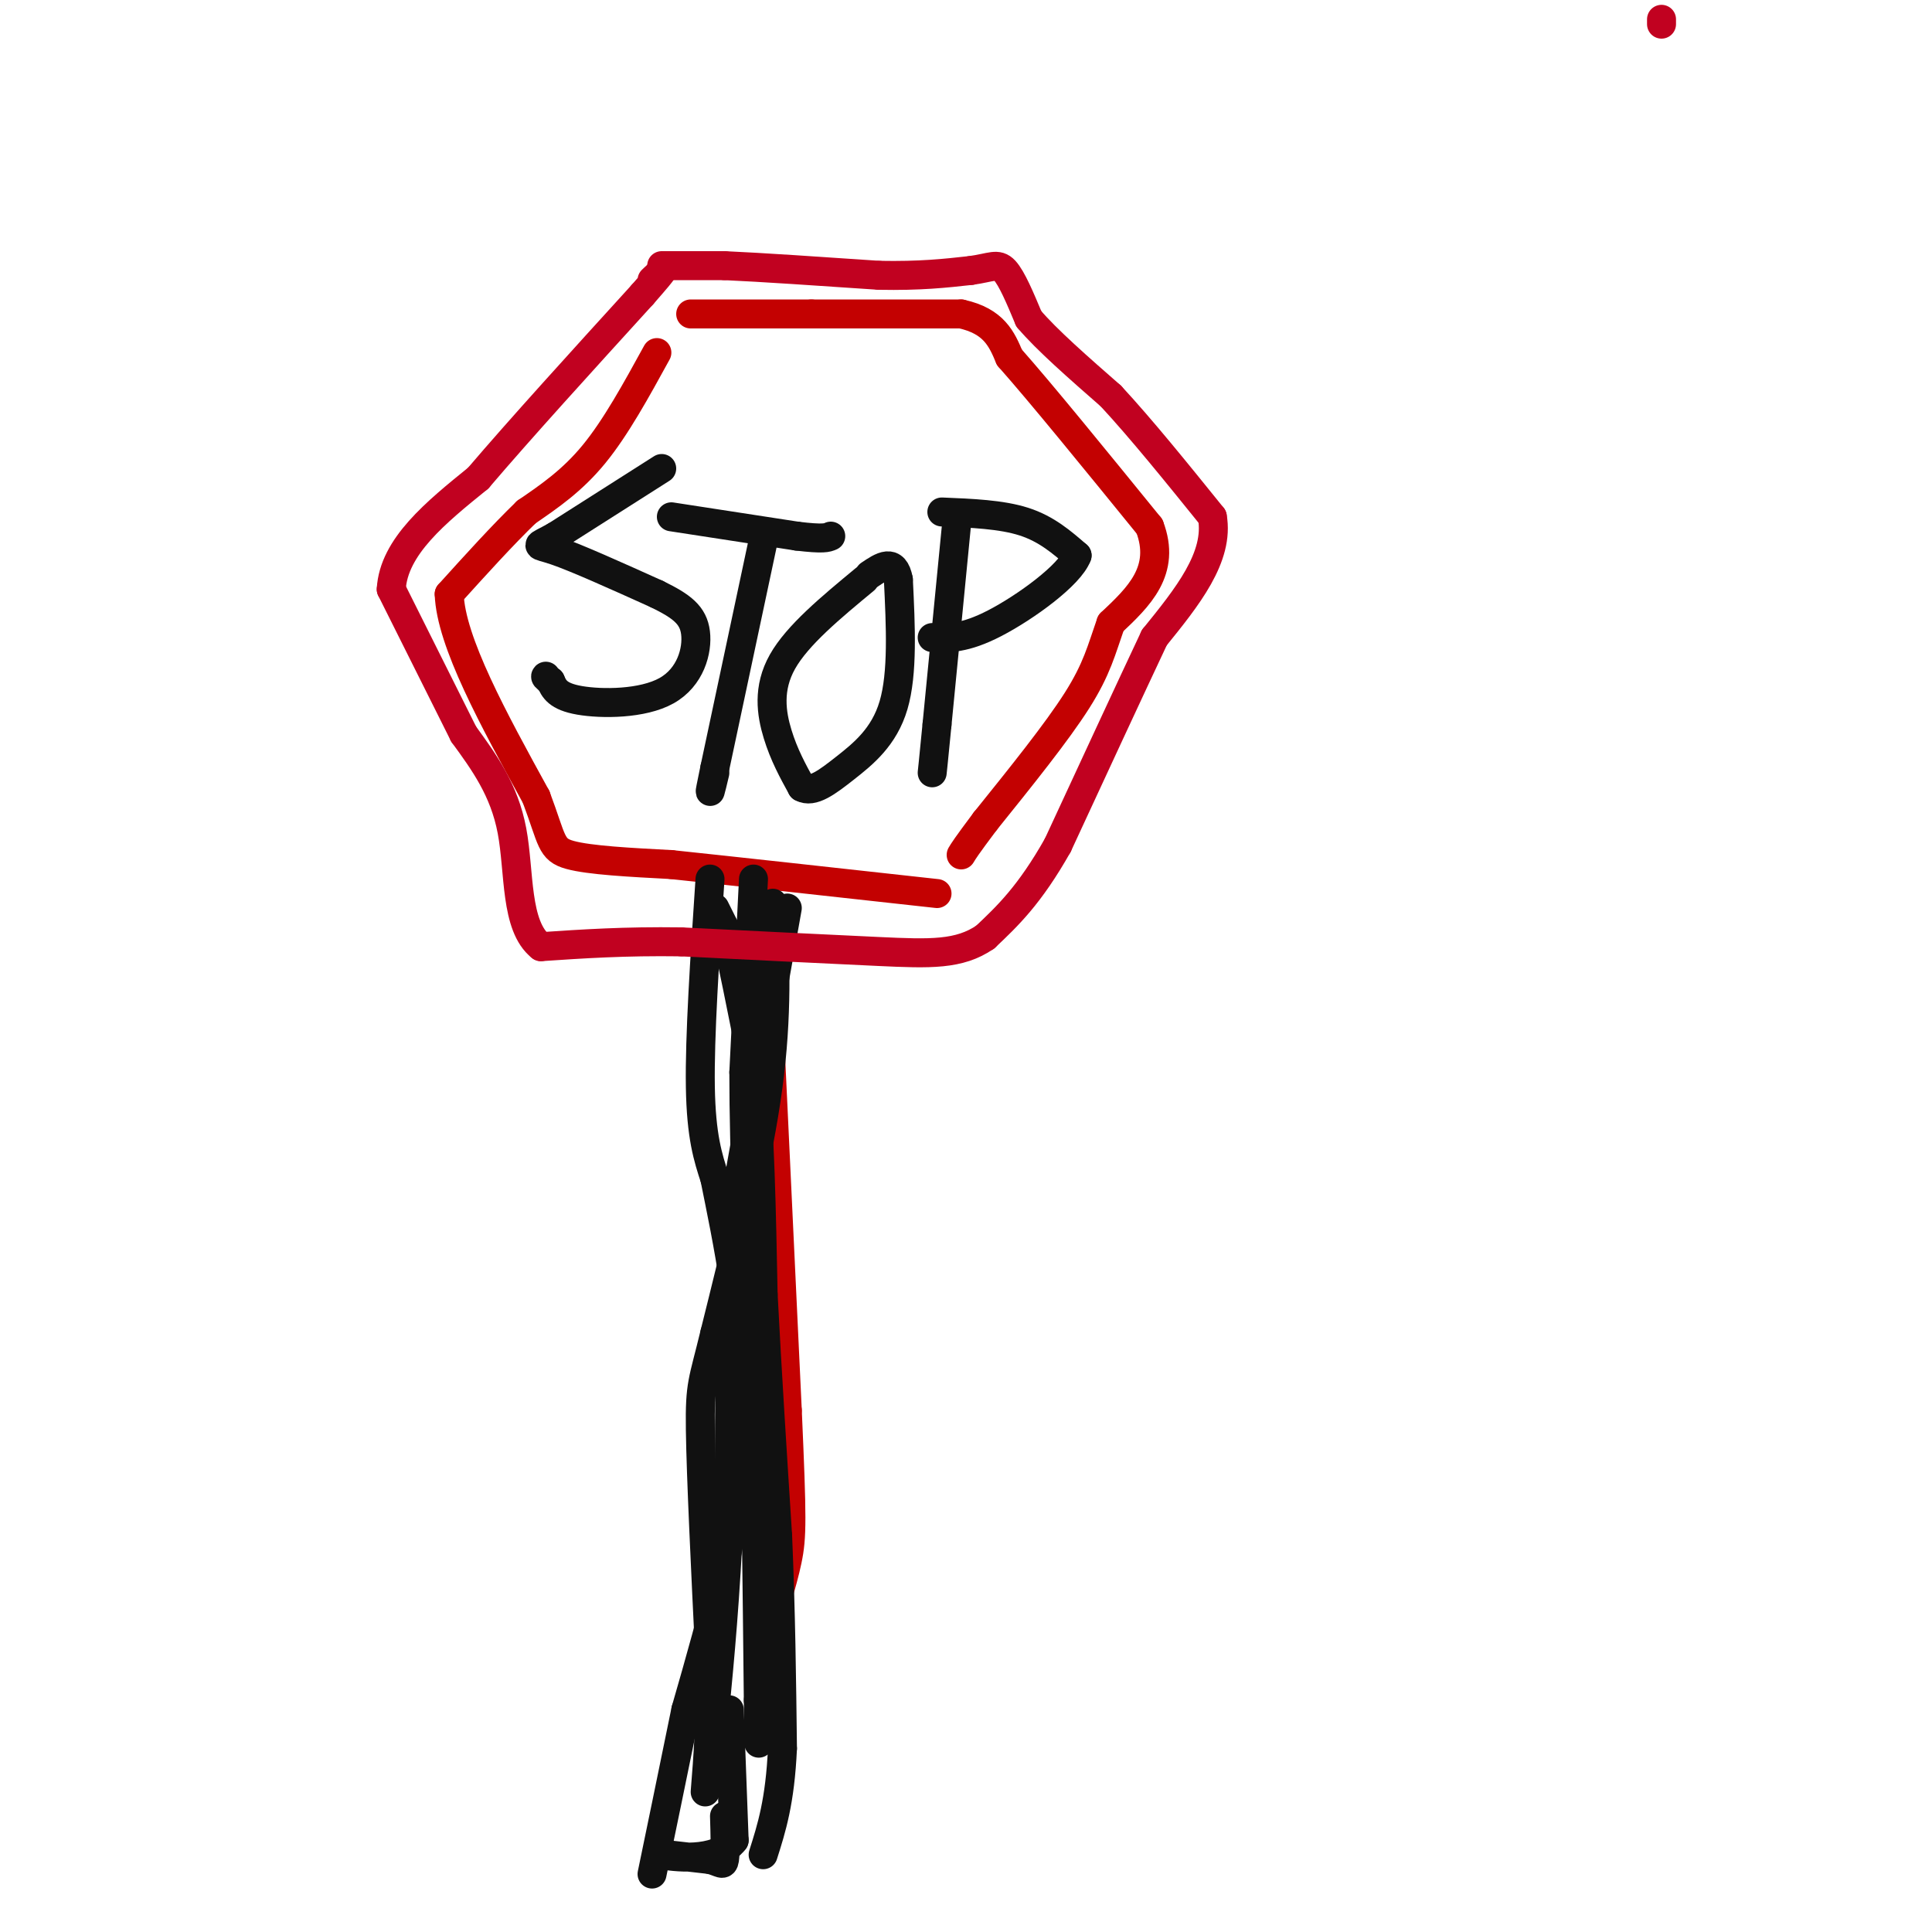 <svg viewBox='0 0 400 400' version='1.1' xmlns='http://www.w3.org/2000/svg' xmlns:xlink='http://www.w3.org/1999/xlink'><g fill='none' stroke='rgb(195,1,1)' stroke-width='6' stroke-linecap='round' stroke-linejoin='round'><path d='M143,65c0.000,0.000 25.000,0.000 25,0'/><path d='M168,65c9.333,0.000 20.167,0.000 31,0'/><path d='M199,65c6.833,1.500 8.417,5.250 10,9'/><path d='M209,74c6.500,7.333 17.750,21.167 29,35'/><path d='M238,109c3.500,9.167 -2.250,14.583 -8,20'/><path d='M230,129c-1.956,5.556 -2.844,9.444 -7,16c-4.156,6.556 -11.578,15.778 -19,25'/><path d='M204,170c-4.000,5.333 -4.500,6.167 -5,7'/><path d='M136,73c-4.250,7.750 -8.500,15.500 -13,21c-4.500,5.500 -9.250,8.750 -14,12'/><path d='M109,106c-5.000,4.833 -10.500,10.917 -16,17'/><path d='M93,123c0.333,9.833 9.167,25.917 18,42'/><path d='M111,165c3.422,9.111 2.978,10.889 7,12c4.022,1.111 12.511,1.556 21,2'/><path d='M139,179c12.667,1.333 33.833,3.667 55,6'/><path d='M158,186c0.000,0.000 5.000,106.000 5,106'/><path d='M163,292c1.000,22.622 1.000,26.178 0,31c-1.000,4.822 -3.000,10.911 -5,17'/></g>
<g fill='none' stroke='rgb(17,17,17)' stroke-width='6' stroke-linecap='round' stroke-linejoin='round'><path d='M156,182c0.000,0.000 -2.000,40.000 -2,40'/><path d='M154,222c0.000,16.833 1.000,38.917 2,61'/><path d='M156,283c0.500,21.667 0.750,45.333 1,69'/><path d='M157,352c0.167,12.500 0.083,9.250 0,6'/><path d='M163,188c0.000,0.000 -10.000,56.000 -10,56'/><path d='M153,244c-2.000,20.833 -2.000,44.917 -2,69'/><path d='M151,313c-0.833,18.333 -1.917,29.667 -3,41'/><path d='M160,187c0.500,11.583 1.000,23.167 -1,38c-2.000,14.833 -6.500,32.917 -11,51'/><path d='M148,276c-2.467,10.244 -3.133,10.356 -3,20c0.133,9.644 1.067,28.822 2,48'/><path d='M147,344c0.167,12.500 -0.417,19.750 -1,27'/><path d='M147,182c-1.083,16.333 -2.167,32.667 -2,43c0.167,10.333 1.583,14.667 3,19'/><path d='M148,244c2.333,11.667 6.667,31.333 6,51c-0.667,19.667 -6.333,39.333 -12,59'/><path d='M142,354c-3.167,15.500 -5.083,24.750 -7,34'/><path d='M137,97c0.000,0.000 -22.000,14.000 -22,14'/><path d='M115,111c-4.356,2.444 -4.244,1.556 0,3c4.244,1.444 12.622,5.222 21,9'/><path d='M136,123c5.156,2.522 7.547,4.325 8,8c0.453,3.675 -1.032,9.220 -6,12c-4.968,2.780 -13.419,2.794 -18,2c-4.581,-0.794 -5.290,-2.397 -6,-4'/><path d='M114,141c-1.167,-0.833 -1.083,-0.917 -1,-1'/><path d='M139,107c0.000,0.000 26.000,4.000 26,4'/><path d='M165,111c5.500,0.667 6.250,0.333 7,0'/><path d='M158,112c0.000,0.000 -10.000,47.000 -10,47'/><path d='M148,159c-1.667,8.000 -0.833,4.500 0,1'/><path d='M179,120c-6.956,5.756 -13.911,11.511 -17,17c-3.089,5.489 -2.311,10.711 -1,15c1.311,4.289 3.156,7.644 5,11'/><path d='M166,163c2.226,1.262 5.292,-1.083 9,-4c3.708,-2.917 8.060,-6.405 10,-13c1.940,-6.595 1.470,-16.298 1,-26'/><path d='M186,120c-0.833,-4.500 -3.417,-2.750 -6,-1'/><path d='M198,109c0.000,0.000 -4.000,41.000 -4,41'/><path d='M194,150c-0.833,8.500 -0.917,9.250 -1,10'/><path d='M195,106c6.167,0.250 12.333,0.500 17,2c4.667,1.500 7.833,4.250 11,7'/><path d='M223,115c-1.489,4.067 -10.711,10.733 -17,14c-6.289,3.267 -9.644,3.133 -13,3'/><path d='M148,188c0.000,0.000 2.000,4.000 2,4'/><path d='M150,192c1.333,5.500 3.667,17.250 6,29'/><path d='M156,221c1.333,12.667 1.667,29.833 2,47'/><path d='M158,268c0.833,16.167 1.917,33.083 3,50'/><path d='M161,318c0.667,15.667 0.833,29.833 1,44'/><path d='M162,362c-0.500,11.000 -2.250,16.500 -4,22'/><path d='M151,354c0.000,0.000 1.000,27.000 1,27'/><path d='M152,381c-3.622,4.822 -13.178,3.378 -15,3c-1.822,-0.378 4.089,0.311 10,1'/><path d='M147,385c2.222,0.556 2.778,1.444 3,0c0.222,-1.444 0.111,-5.222 0,-9'/></g>
<g fill='none' stroke='rgb(193,1,32)' stroke-width='6' stroke-linecap='round' stroke-linejoin='round'><path d='M344,4c0.000,0.000 0.000,1.000 0,1'/><path d='M137,55c0.000,0.000 13.000,0.000 13,0'/><path d='M150,55c7.500,0.333 19.750,1.167 32,2'/><path d='M182,57c8.500,0.167 13.750,-0.417 19,-1'/><path d='M201,56c4.289,-0.600 5.511,-1.600 7,0c1.489,1.600 3.244,5.800 5,10'/><path d='M213,66c3.667,4.333 10.333,10.167 17,16'/><path d='M230,82c6.333,6.833 13.667,15.917 21,25'/><path d='M251,107c1.500,8.333 -5.250,16.667 -12,25'/><path d='M239,132c-5.333,11.333 -12.667,27.167 -20,43'/><path d='M219,175c-5.833,10.333 -10.417,14.667 -15,19'/><path d='M204,194c-5.400,3.711 -11.400,3.489 -22,3c-10.600,-0.489 -25.800,-1.244 -41,-2'/><path d='M141,195c-11.667,-0.167 -20.333,0.417 -29,1'/><path d='M112,196c-5.400,-4.289 -4.400,-15.511 -6,-24c-1.600,-8.489 -5.800,-14.244 -10,-20'/><path d='M96,152c-4.167,-8.333 -9.583,-19.167 -15,-30'/><path d='M81,122c0.500,-8.833 9.250,-15.917 18,-23'/><path d='M99,99c8.667,-10.167 21.333,-24.083 34,-38'/><path d='M133,61c6.000,-6.833 4.000,-4.917 2,-3'/></g>
</svg>